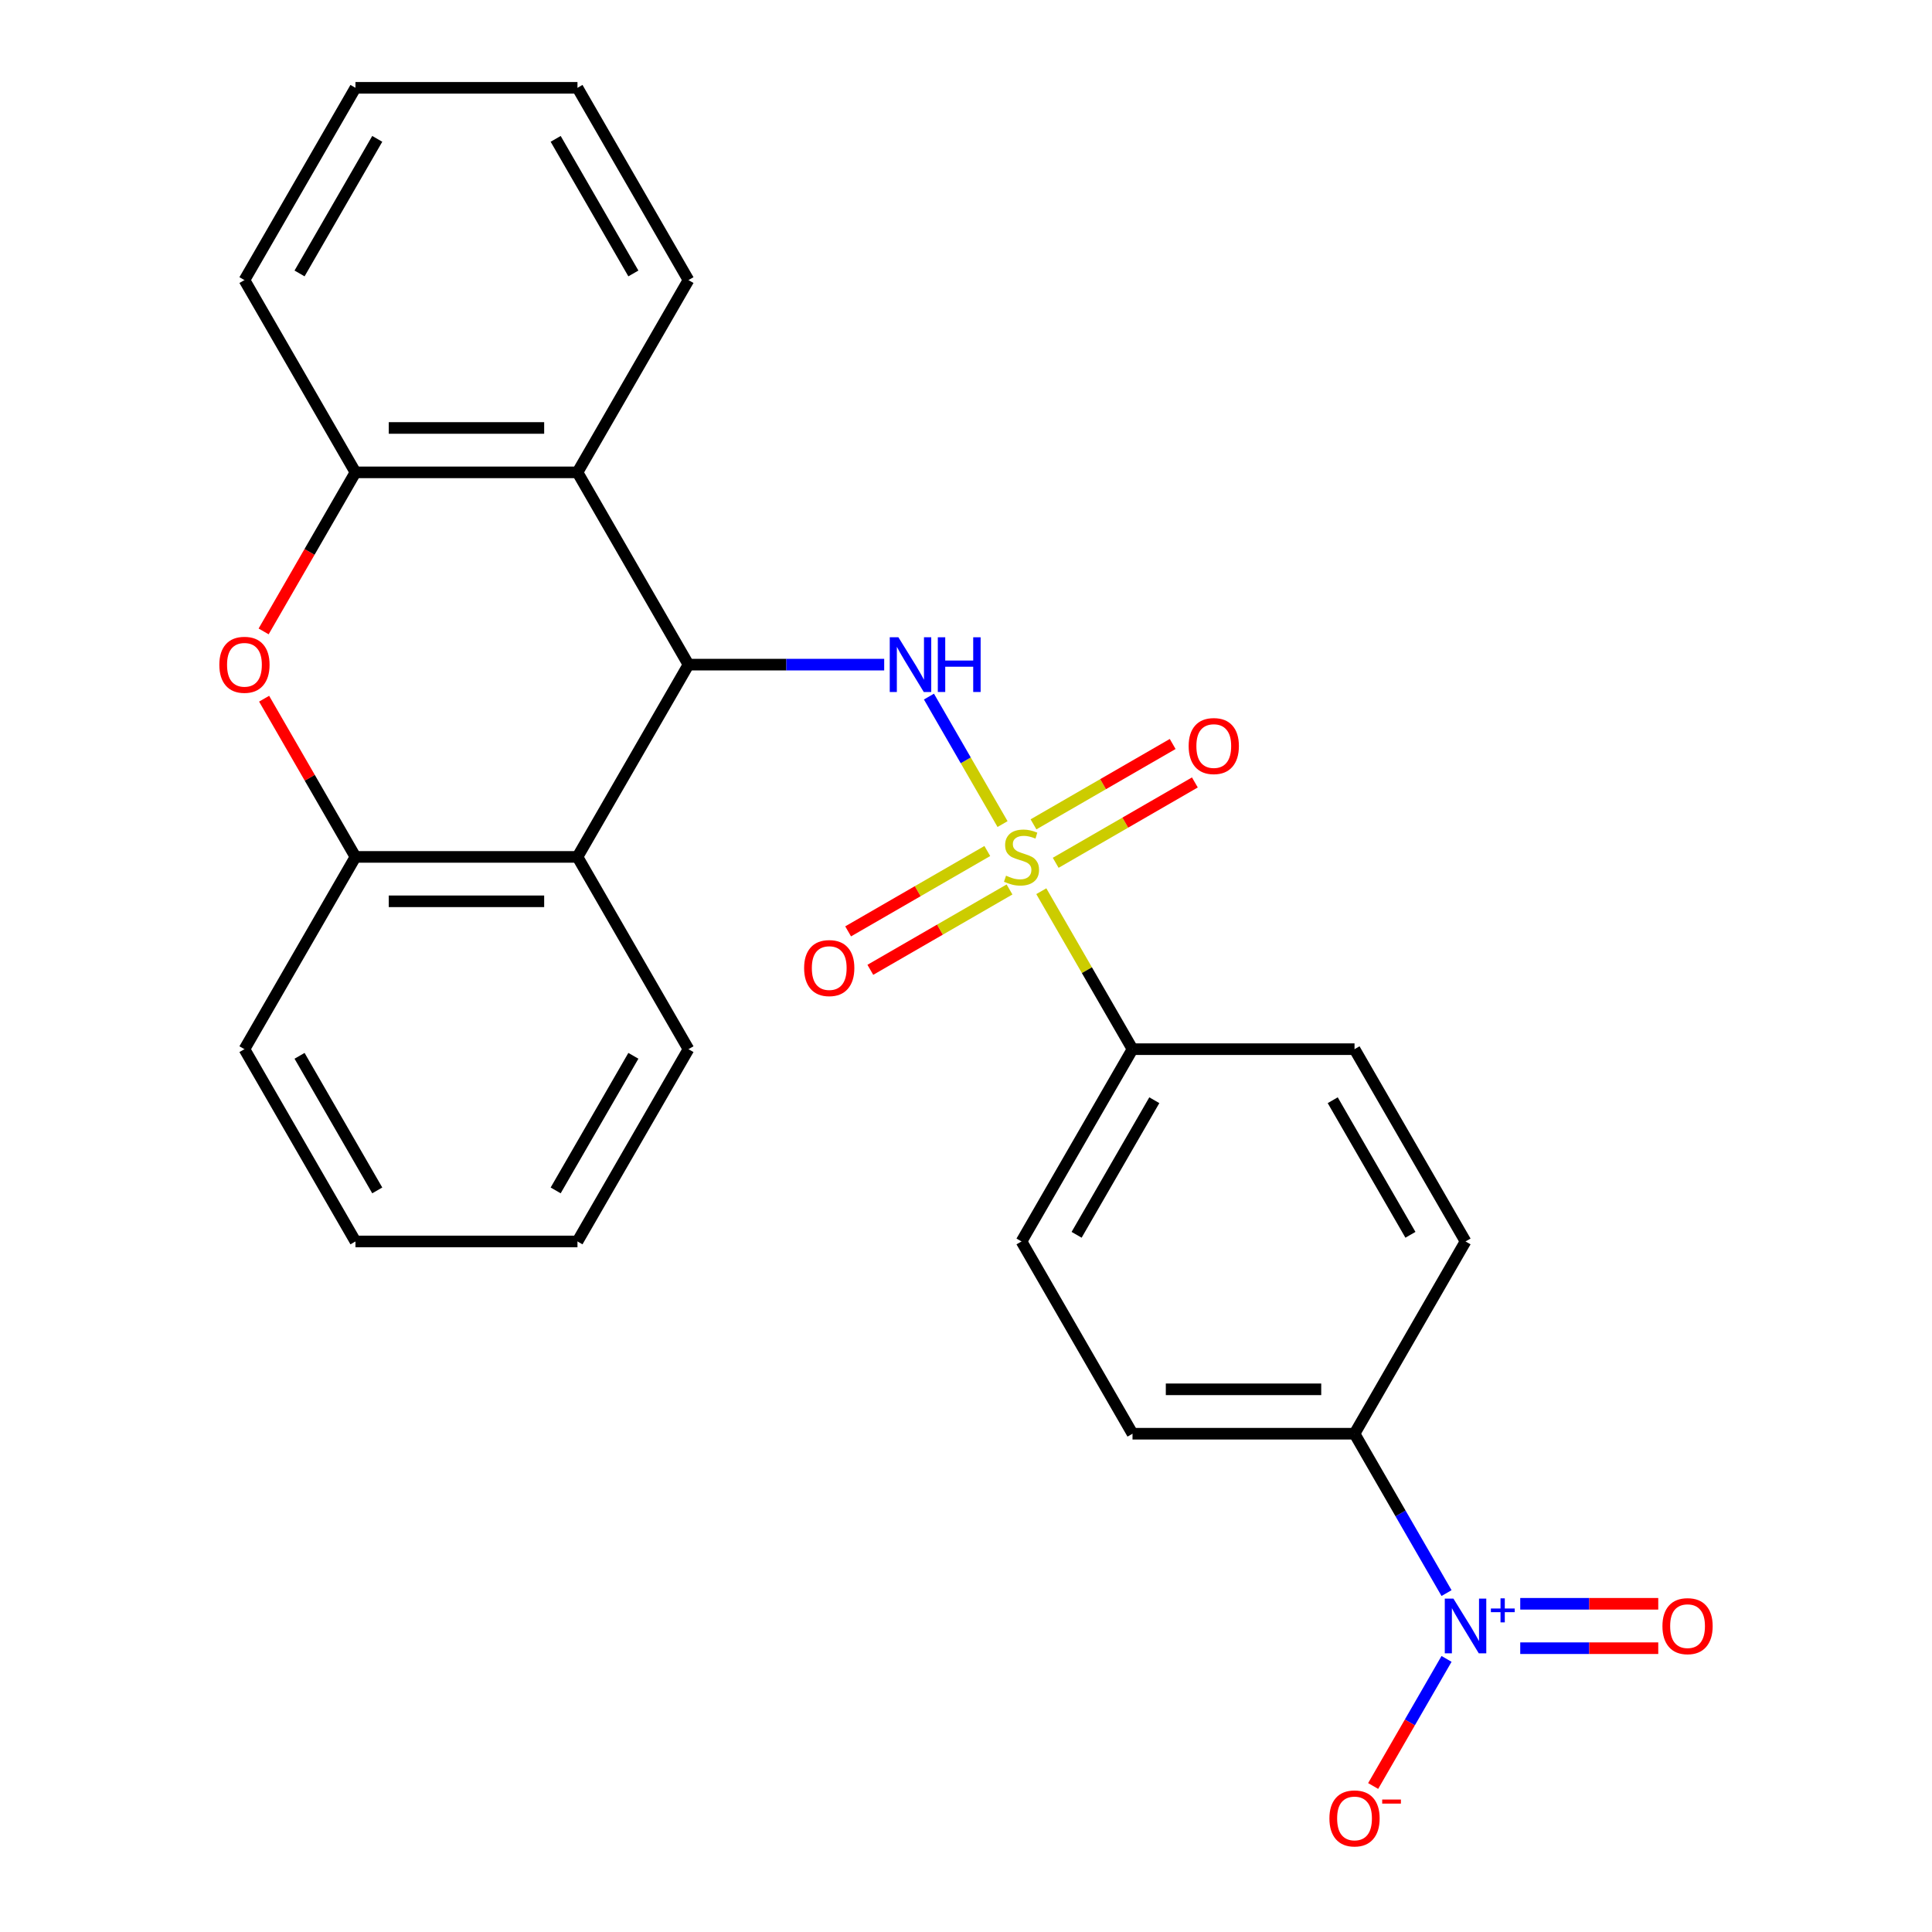 <?xml version='1.0' encoding='iso-8859-1'?>
<svg version='1.1' baseProfile='full'
              xmlns='http://www.w3.org/2000/svg'
                      xmlns:rdkit='http://www.rdkit.org/xml'
                      xmlns:xlink='http://www.w3.org/1999/xlink'
                  xml:space='preserve'
width='1000px' height='1000px' viewBox='0 0 1000 1000'>
<!-- END OF HEADER -->
<rect style='opacity:1.0;fill:#FFFFFF;stroke:none' width='1000' height='1000' x='0' y='0'> </rect>
<path class='bond-1' d='M 518.918,426.54 L 499.87,393.548' style='fill:none;fill-rule:evenodd;stroke:#CCCC00;stroke-width:6px;stroke-linecap:butt;stroke-linejoin:miter;stroke-opacity:1' />
<path class='bond-1' d='M 499.87,393.548 L 480.822,360.555' style='fill:none;fill-rule:evenodd;stroke:#0000FF;stroke-width:6px;stroke-linecap:butt;stroke-linejoin:miter;stroke-opacity:1' />
<path class='bond-8' d='M 538.978,461.285 L 562.582,502.169' style='fill:none;fill-rule:evenodd;stroke:#CCCC00;stroke-width:6px;stroke-linecap:butt;stroke-linejoin:miter;stroke-opacity:1' />
<path class='bond-8' d='M 562.582,502.169 L 586.186,543.052' style='fill:none;fill-rule:evenodd;stroke:#000000;stroke-width:6px;stroke-linecap:butt;stroke-linejoin:miter;stroke-opacity:1' />
<path class='bond-10' d='M 511.03,440.482 L 475.011,461.277' style='fill:none;fill-rule:evenodd;stroke:#CCCC00;stroke-width:6px;stroke-linecap:butt;stroke-linejoin:miter;stroke-opacity:1' />
<path class='bond-10' d='M 475.011,461.277 L 438.991,482.073' style='fill:none;fill-rule:evenodd;stroke:#FF0000;stroke-width:6px;stroke-linecap:butt;stroke-linejoin:miter;stroke-opacity:1' />
<path class='bond-10' d='M 522.522,460.386 L 486.502,481.181' style='fill:none;fill-rule:evenodd;stroke:#CCCC00;stroke-width:6px;stroke-linecap:butt;stroke-linejoin:miter;stroke-opacity:1' />
<path class='bond-10' d='M 486.502,481.181 L 450.483,501.977' style='fill:none;fill-rule:evenodd;stroke:#FF0000;stroke-width:6px;stroke-linecap:butt;stroke-linejoin:miter;stroke-opacity:1' />
<path class='bond-11' d='M 546.427,446.584 L 582.447,425.788' style='fill:none;fill-rule:evenodd;stroke:#CCCC00;stroke-width:6px;stroke-linecap:butt;stroke-linejoin:miter;stroke-opacity:1' />
<path class='bond-11' d='M 582.447,425.788 L 618.466,404.992' style='fill:none;fill-rule:evenodd;stroke:#FF0000;stroke-width:6px;stroke-linecap:butt;stroke-linejoin:miter;stroke-opacity:1' />
<path class='bond-11' d='M 534.936,426.68 L 570.955,405.884' style='fill:none;fill-rule:evenodd;stroke:#CCCC00;stroke-width:6px;stroke-linecap:butt;stroke-linejoin:miter;stroke-opacity:1' />
<path class='bond-11' d='M 570.955,405.884 L 606.975,385.088' style='fill:none;fill-rule:evenodd;stroke:#FF0000;stroke-width:6px;stroke-linecap:butt;stroke-linejoin:miter;stroke-opacity:1' />
<path class='bond-0' d='M 356.356,344.013 L 407.007,344.013' style='fill:none;fill-rule:evenodd;stroke:#000000;stroke-width:6px;stroke-linecap:butt;stroke-linejoin:miter;stroke-opacity:1' />
<path class='bond-0' d='M 407.007,344.013 L 457.658,344.013' style='fill:none;fill-rule:evenodd;stroke:#0000FF;stroke-width:6px;stroke-linecap:butt;stroke-linejoin:miter;stroke-opacity:1' />
<path class='bond-3' d='M 356.356,344.013 L 298.898,244.494' style='fill:none;fill-rule:evenodd;stroke:#000000;stroke-width:6px;stroke-linecap:butt;stroke-linejoin:miter;stroke-opacity:1' />
<path class='bond-4' d='M 356.356,344.013 L 298.898,443.533' style='fill:none;fill-rule:evenodd;stroke:#000000;stroke-width:6px;stroke-linecap:butt;stroke-linejoin:miter;stroke-opacity:1' />
<path class='bond-2' d='M 748.725,824.578 L 724.913,783.334' style='fill:none;fill-rule:evenodd;stroke:#0000FF;stroke-width:6px;stroke-linecap:butt;stroke-linejoin:miter;stroke-opacity:1' />
<path class='bond-2' d='M 724.913,783.334 L 701.102,742.091' style='fill:none;fill-rule:evenodd;stroke:#000000;stroke-width:6px;stroke-linecap:butt;stroke-linejoin:miter;stroke-opacity:1' />
<path class='bond-12' d='M 748.725,858.644 L 729.735,891.536' style='fill:none;fill-rule:evenodd;stroke:#0000FF;stroke-width:6px;stroke-linecap:butt;stroke-linejoin:miter;stroke-opacity:1' />
<path class='bond-12' d='M 729.735,891.536 L 710.744,924.429' style='fill:none;fill-rule:evenodd;stroke:#FF0000;stroke-width:6px;stroke-linecap:butt;stroke-linejoin:miter;stroke-opacity:1' />
<path class='bond-13' d='M 786.877,853.102 L 822.593,853.102' style='fill:none;fill-rule:evenodd;stroke:#0000FF;stroke-width:6px;stroke-linecap:butt;stroke-linejoin:miter;stroke-opacity:1' />
<path class='bond-13' d='M 822.593,853.102 L 858.31,853.102' style='fill:none;fill-rule:evenodd;stroke:#FF0000;stroke-width:6px;stroke-linecap:butt;stroke-linejoin:miter;stroke-opacity:1' />
<path class='bond-13' d='M 786.877,830.119 L 822.593,830.119' style='fill:none;fill-rule:evenodd;stroke:#0000FF;stroke-width:6px;stroke-linecap:butt;stroke-linejoin:miter;stroke-opacity:1' />
<path class='bond-13' d='M 822.593,830.119 L 858.31,830.119' style='fill:none;fill-rule:evenodd;stroke:#FF0000;stroke-width:6px;stroke-linecap:butt;stroke-linejoin:miter;stroke-opacity:1' />
<path class='bond-6' d='M 298.898,244.494 L 183.983,244.494' style='fill:none;fill-rule:evenodd;stroke:#000000;stroke-width:6px;stroke-linecap:butt;stroke-linejoin:miter;stroke-opacity:1' />
<path class='bond-6' d='M 281.661,221.511 L 201.22,221.511' style='fill:none;fill-rule:evenodd;stroke:#000000;stroke-width:6px;stroke-linecap:butt;stroke-linejoin:miter;stroke-opacity:1' />
<path class='bond-18' d='M 298.898,244.494 L 356.356,144.974' style='fill:none;fill-rule:evenodd;stroke:#000000;stroke-width:6px;stroke-linecap:butt;stroke-linejoin:miter;stroke-opacity:1' />
<path class='bond-7' d='M 298.898,443.533 L 183.983,443.533' style='fill:none;fill-rule:evenodd;stroke:#000000;stroke-width:6px;stroke-linecap:butt;stroke-linejoin:miter;stroke-opacity:1' />
<path class='bond-7' d='M 281.661,466.516 L 201.22,466.516' style='fill:none;fill-rule:evenodd;stroke:#000000;stroke-width:6px;stroke-linecap:butt;stroke-linejoin:miter;stroke-opacity:1' />
<path class='bond-19' d='M 298.898,443.533 L 356.356,543.052' style='fill:none;fill-rule:evenodd;stroke:#000000;stroke-width:6px;stroke-linecap:butt;stroke-linejoin:miter;stroke-opacity:1' />
<path class='bond-5' d='M 136.706,361.646 L 160.344,402.589' style='fill:none;fill-rule:evenodd;stroke:#FF0000;stroke-width:6px;stroke-linecap:butt;stroke-linejoin:miter;stroke-opacity:1' />
<path class='bond-5' d='M 160.344,402.589 L 183.983,443.533' style='fill:none;fill-rule:evenodd;stroke:#000000;stroke-width:6px;stroke-linecap:butt;stroke-linejoin:miter;stroke-opacity:1' />
<path class='bond-27' d='M 136.452,326.82 L 160.217,285.657' style='fill:none;fill-rule:evenodd;stroke:#FF0000;stroke-width:6px;stroke-linecap:butt;stroke-linejoin:miter;stroke-opacity:1' />
<path class='bond-27' d='M 160.217,285.657 L 183.983,244.494' style='fill:none;fill-rule:evenodd;stroke:#000000;stroke-width:6px;stroke-linecap:butt;stroke-linejoin:miter;stroke-opacity:1' />
<path class='bond-21' d='M 183.983,244.494 L 126.525,144.974' style='fill:none;fill-rule:evenodd;stroke:#000000;stroke-width:6px;stroke-linecap:butt;stroke-linejoin:miter;stroke-opacity:1' />
<path class='bond-20' d='M 183.983,443.533 L 126.525,543.052' style='fill:none;fill-rule:evenodd;stroke:#000000;stroke-width:6px;stroke-linecap:butt;stroke-linejoin:miter;stroke-opacity:1' />
<path class='bond-14' d='M 586.186,543.052 L 701.102,543.052' style='fill:none;fill-rule:evenodd;stroke:#000000;stroke-width:6px;stroke-linecap:butt;stroke-linejoin:miter;stroke-opacity:1' />
<path class='bond-15' d='M 586.186,543.052 L 528.729,642.572' style='fill:none;fill-rule:evenodd;stroke:#000000;stroke-width:6px;stroke-linecap:butt;stroke-linejoin:miter;stroke-opacity:1' />
<path class='bond-15' d='M 597.472,569.472 L 557.251,639.135' style='fill:none;fill-rule:evenodd;stroke:#000000;stroke-width:6px;stroke-linecap:butt;stroke-linejoin:miter;stroke-opacity:1' />
<path class='bond-9' d='M 701.102,742.091 L 586.186,742.091' style='fill:none;fill-rule:evenodd;stroke:#000000;stroke-width:6px;stroke-linecap:butt;stroke-linejoin:miter;stroke-opacity:1' />
<path class='bond-9' d='M 683.864,719.108 L 603.424,719.108' style='fill:none;fill-rule:evenodd;stroke:#000000;stroke-width:6px;stroke-linecap:butt;stroke-linejoin:miter;stroke-opacity:1' />
<path class='bond-26' d='M 701.102,742.091 L 758.559,642.572' style='fill:none;fill-rule:evenodd;stroke:#000000;stroke-width:6px;stroke-linecap:butt;stroke-linejoin:miter;stroke-opacity:1' />
<path class='bond-17' d='M 701.102,543.052 L 758.559,642.572' style='fill:none;fill-rule:evenodd;stroke:#000000;stroke-width:6px;stroke-linecap:butt;stroke-linejoin:miter;stroke-opacity:1' />
<path class='bond-17' d='M 689.816,569.472 L 730.037,639.135' style='fill:none;fill-rule:evenodd;stroke:#000000;stroke-width:6px;stroke-linecap:butt;stroke-linejoin:miter;stroke-opacity:1' />
<path class='bond-16' d='M 528.729,642.572 L 586.186,742.091' style='fill:none;fill-rule:evenodd;stroke:#000000;stroke-width:6px;stroke-linecap:butt;stroke-linejoin:miter;stroke-opacity:1' />
<path class='bond-23' d='M 356.356,144.974 L 298.898,45.455' style='fill:none;fill-rule:evenodd;stroke:#000000;stroke-width:6px;stroke-linecap:butt;stroke-linejoin:miter;stroke-opacity:1' />
<path class='bond-23' d='M 327.833,141.538 L 287.613,71.874' style='fill:none;fill-rule:evenodd;stroke:#000000;stroke-width:6px;stroke-linecap:butt;stroke-linejoin:miter;stroke-opacity:1' />
<path class='bond-22' d='M 356.356,543.052 L 298.898,642.572' style='fill:none;fill-rule:evenodd;stroke:#000000;stroke-width:6px;stroke-linecap:butt;stroke-linejoin:miter;stroke-opacity:1' />
<path class='bond-22' d='M 327.833,546.489 L 287.613,616.152' style='fill:none;fill-rule:evenodd;stroke:#000000;stroke-width:6px;stroke-linecap:butt;stroke-linejoin:miter;stroke-opacity:1' />
<path class='bond-28' d='M 126.525,543.052 L 183.983,642.572' style='fill:none;fill-rule:evenodd;stroke:#000000;stroke-width:6px;stroke-linecap:butt;stroke-linejoin:miter;stroke-opacity:1' />
<path class='bond-28' d='M 155.048,546.489 L 195.268,616.152' style='fill:none;fill-rule:evenodd;stroke:#000000;stroke-width:6px;stroke-linecap:butt;stroke-linejoin:miter;stroke-opacity:1' />
<path class='bond-29' d='M 126.525,144.974 L 183.983,45.455' style='fill:none;fill-rule:evenodd;stroke:#000000;stroke-width:6px;stroke-linecap:butt;stroke-linejoin:miter;stroke-opacity:1' />
<path class='bond-29' d='M 155.048,141.538 L 195.268,71.874' style='fill:none;fill-rule:evenodd;stroke:#000000;stroke-width:6px;stroke-linecap:butt;stroke-linejoin:miter;stroke-opacity:1' />
<path class='bond-25' d='M 298.898,642.572 L 183.983,642.572' style='fill:none;fill-rule:evenodd;stroke:#000000;stroke-width:6px;stroke-linecap:butt;stroke-linejoin:miter;stroke-opacity:1' />
<path class='bond-24' d='M 298.898,45.455 L 183.983,45.455' style='fill:none;fill-rule:evenodd;stroke:#000000;stroke-width:6px;stroke-linecap:butt;stroke-linejoin:miter;stroke-opacity:1' />
<path  class='atom-0' d='M 520.729 453.253
Q 521.049 453.373, 522.369 453.933
Q 523.689 454.493, 525.129 454.853
Q 526.609 455.173, 528.049 455.173
Q 530.729 455.173, 532.289 453.893
Q 533.849 452.573, 533.849 450.293
Q 533.849 448.733, 533.049 447.773
Q 532.289 446.813, 531.089 446.293
Q 529.889 445.773, 527.889 445.173
Q 525.369 444.413, 523.849 443.693
Q 522.369 442.973, 521.289 441.453
Q 520.249 439.933, 520.249 437.373
Q 520.249 433.813, 522.649 431.613
Q 525.089 429.413, 529.889 429.413
Q 533.169 429.413, 536.889 430.973
L 535.969 434.053
Q 532.569 432.653, 530.009 432.653
Q 527.249 432.653, 525.729 433.813
Q 524.209 434.933, 524.249 436.893
Q 524.249 438.413, 525.009 439.333
Q 525.809 440.253, 526.929 440.773
Q 528.089 441.293, 530.009 441.893
Q 532.569 442.693, 534.089 443.493
Q 535.609 444.293, 536.689 445.933
Q 537.809 447.533, 537.809 450.293
Q 537.809 454.213, 535.169 456.333
Q 532.569 458.413, 528.209 458.413
Q 525.689 458.413, 523.769 457.853
Q 521.889 457.333, 519.649 456.413
L 520.729 453.253
' fill='#CCCC00'/>
<path  class='atom-2' d='M 465.011 329.853
L 474.291 344.853
Q 475.211 346.333, 476.691 349.013
Q 478.171 351.693, 478.251 351.853
L 478.251 329.853
L 482.011 329.853
L 482.011 358.173
L 478.131 358.173
L 468.171 341.773
Q 467.011 339.853, 465.771 337.653
Q 464.571 335.453, 464.211 334.773
L 464.211 358.173
L 460.531 358.173
L 460.531 329.853
L 465.011 329.853
' fill='#0000FF'/>
<path  class='atom-2' d='M 485.411 329.853
L 489.251 329.853
L 489.251 341.893
L 503.731 341.893
L 503.731 329.853
L 507.571 329.853
L 507.571 358.173
L 503.731 358.173
L 503.731 345.093
L 489.251 345.093
L 489.251 358.173
L 485.411 358.173
L 485.411 329.853
' fill='#0000FF'/>
<path  class='atom-3' d='M 752.299 827.451
L 761.579 842.451
Q 762.499 843.931, 763.979 846.611
Q 765.459 849.291, 765.539 849.451
L 765.539 827.451
L 769.299 827.451
L 769.299 855.771
L 765.419 855.771
L 755.459 839.371
Q 754.299 837.451, 753.059 835.251
Q 751.859 833.051, 751.499 832.371
L 751.499 855.771
L 747.819 855.771
L 747.819 827.451
L 752.299 827.451
' fill='#0000FF'/>
<path  class='atom-3' d='M 771.675 832.555
L 776.665 832.555
L 776.665 827.302
L 778.882 827.302
L 778.882 832.555
L 784.004 832.555
L 784.004 834.456
L 778.882 834.456
L 778.882 839.736
L 776.665 839.736
L 776.665 834.456
L 771.675 834.456
L 771.675 832.555
' fill='#0000FF'/>
<path  class='atom-6' d='M 113.525 344.093
Q 113.525 337.293, 116.885 333.493
Q 120.245 329.693, 126.525 329.693
Q 132.805 329.693, 136.165 333.493
Q 139.525 337.293, 139.525 344.093
Q 139.525 350.973, 136.125 354.893
Q 132.725 358.773, 126.525 358.773
Q 120.285 358.773, 116.885 354.893
Q 113.525 351.013, 113.525 344.093
M 126.525 355.573
Q 130.845 355.573, 133.165 352.693
Q 135.525 349.773, 135.525 344.093
Q 135.525 338.533, 133.165 335.733
Q 130.845 332.893, 126.525 332.893
Q 122.205 332.893, 119.845 335.693
Q 117.525 338.493, 117.525 344.093
Q 117.525 349.813, 119.845 352.693
Q 122.205 355.573, 126.525 355.573
' fill='#FF0000'/>
<path  class='atom-11' d='M 416.209 501.07
Q 416.209 494.27, 419.569 490.47
Q 422.929 486.67, 429.209 486.67
Q 435.489 486.67, 438.849 490.47
Q 442.209 494.27, 442.209 501.07
Q 442.209 507.95, 438.809 511.87
Q 435.409 515.75, 429.209 515.75
Q 422.969 515.75, 419.569 511.87
Q 416.209 507.99, 416.209 501.07
M 429.209 512.55
Q 433.529 512.55, 435.849 509.67
Q 438.209 506.75, 438.209 501.07
Q 438.209 495.51, 435.849 492.71
Q 433.529 489.87, 429.209 489.87
Q 424.889 489.87, 422.529 492.67
Q 420.209 495.47, 420.209 501.07
Q 420.209 506.79, 422.529 509.67
Q 424.889 512.55, 429.209 512.55
' fill='#FF0000'/>
<path  class='atom-12' d='M 615.248 386.155
Q 615.248 379.355, 618.608 375.555
Q 621.968 371.755, 628.248 371.755
Q 634.528 371.755, 637.888 375.555
Q 641.248 379.355, 641.248 386.155
Q 641.248 393.035, 637.848 396.955
Q 634.448 400.835, 628.248 400.835
Q 622.008 400.835, 618.608 396.955
Q 615.248 393.075, 615.248 386.155
M 628.248 397.635
Q 632.568 397.635, 634.888 394.755
Q 637.248 391.835, 637.248 386.155
Q 637.248 380.595, 634.888 377.795
Q 632.568 374.955, 628.248 374.955
Q 623.928 374.955, 621.568 377.755
Q 619.248 380.555, 619.248 386.155
Q 619.248 391.875, 621.568 394.755
Q 623.928 397.635, 628.248 397.635
' fill='#FF0000'/>
<path  class='atom-13' d='M 688.102 941.21
Q 688.102 934.41, 691.462 930.61
Q 694.822 926.81, 701.102 926.81
Q 707.382 926.81, 710.742 930.61
Q 714.102 934.41, 714.102 941.21
Q 714.102 948.09, 710.702 952.01
Q 707.302 955.89, 701.102 955.89
Q 694.862 955.89, 691.462 952.01
Q 688.102 948.13, 688.102 941.21
M 701.102 952.69
Q 705.422 952.69, 707.742 949.81
Q 710.102 946.89, 710.102 941.21
Q 710.102 935.65, 707.742 932.85
Q 705.422 930.01, 701.102 930.01
Q 696.782 930.01, 694.422 932.81
Q 692.102 935.61, 692.102 941.21
Q 692.102 946.93, 694.422 949.81
Q 696.782 952.69, 701.102 952.69
' fill='#FF0000'/>
<path  class='atom-13' d='M 715.422 931.433
L 725.11 931.433
L 725.11 933.545
L 715.422 933.545
L 715.422 931.433
' fill='#FF0000'/>
<path  class='atom-14' d='M 860.475 841.691
Q 860.475 834.891, 863.835 831.091
Q 867.195 827.291, 873.475 827.291
Q 879.755 827.291, 883.115 831.091
Q 886.475 834.891, 886.475 841.691
Q 886.475 848.571, 883.075 852.491
Q 879.675 856.371, 873.475 856.371
Q 867.235 856.371, 863.835 852.491
Q 860.475 848.611, 860.475 841.691
M 873.475 853.171
Q 877.795 853.171, 880.115 850.291
Q 882.475 847.371, 882.475 841.691
Q 882.475 836.131, 880.115 833.331
Q 877.795 830.491, 873.475 830.491
Q 869.155 830.491, 866.795 833.291
Q 864.475 836.091, 864.475 841.691
Q 864.475 847.411, 866.795 850.291
Q 869.155 853.171, 873.475 853.171
' fill='#FF0000'/>
</svg>
